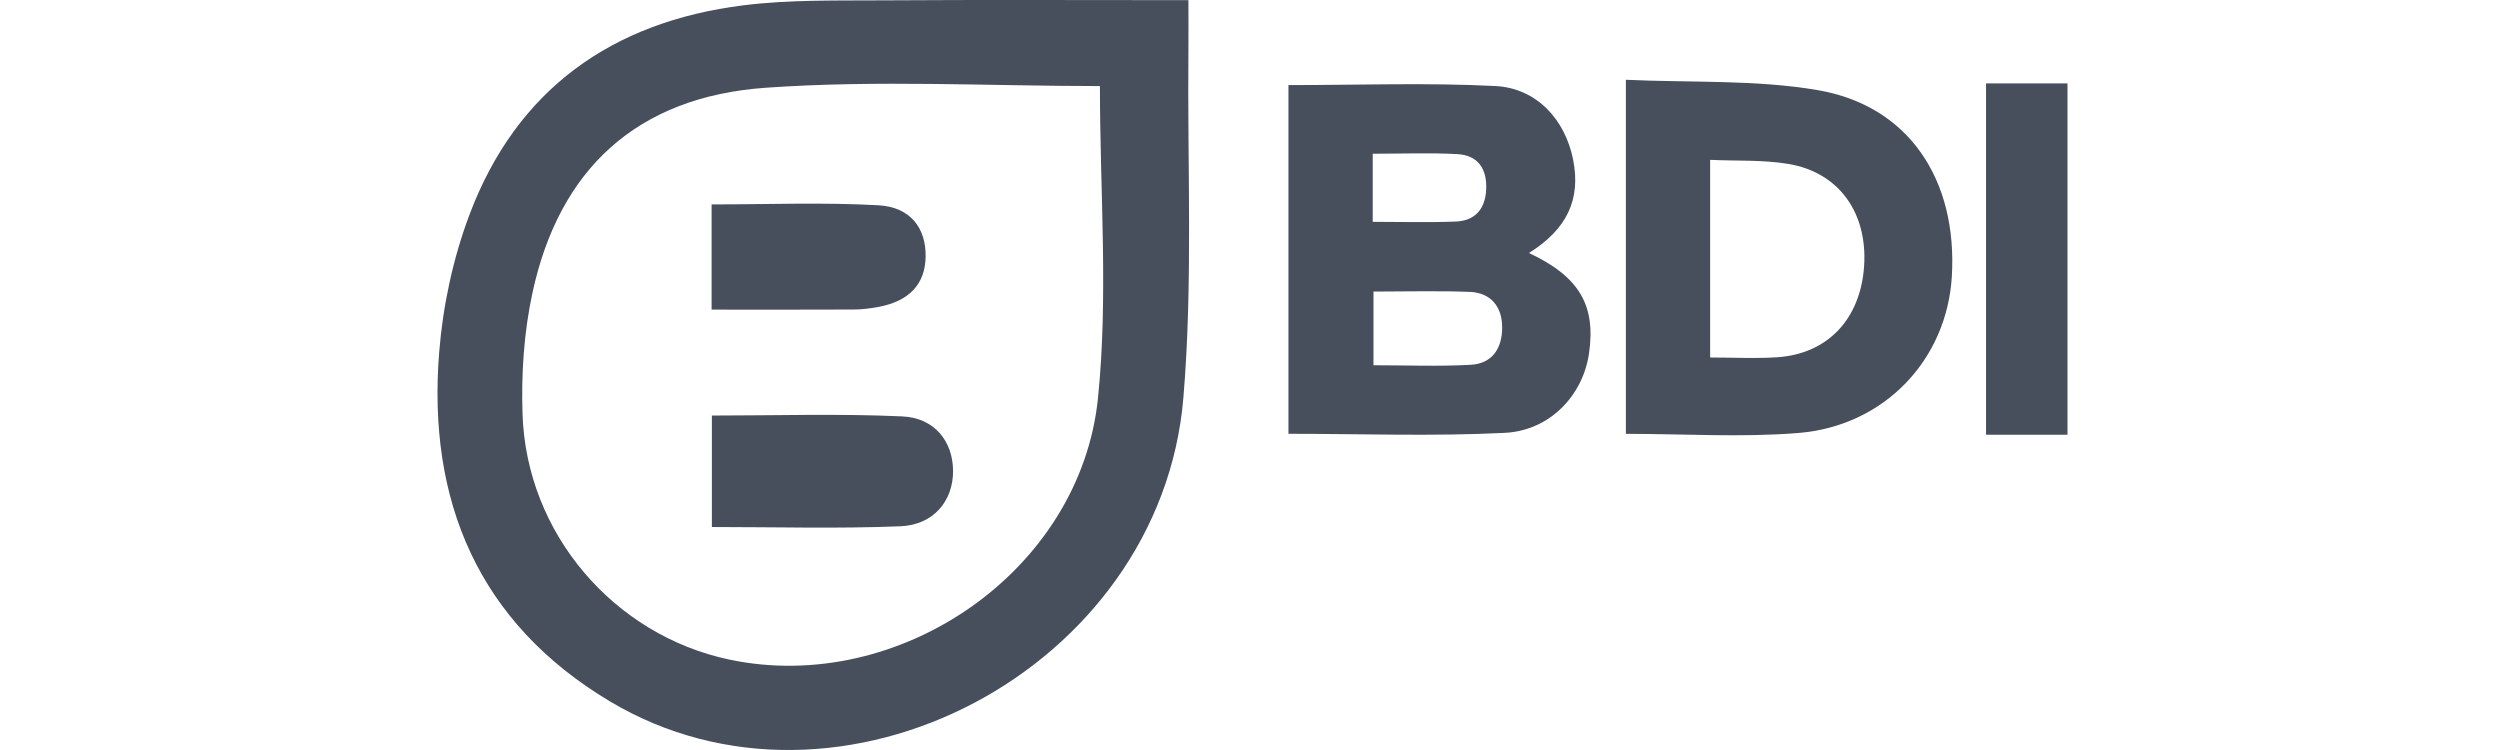 <svg xmlns="http://www.w3.org/2000/svg" fill="none" viewBox="0 0 160 48" height="48" width="160">
<path fill="#474E5C" d="M76.059 0.01C76.059 1.185 76.068 2.179 76.059 3.172C75.984 10.601 76.354 18.067 75.737 25.45C74.285 42.862 53.706 53.667 39.016 44.877C30.62 39.854 27.338 32.054 28.109 22.523C28.347 19.563 28.994 16.537 30.039 13.76C33.054 5.723 39.167 1.396 47.562 0.342C50.535 -0.032 53.57 0.044 56.575 0.022C62.996 -0.02 69.419 0.01 76.059 0.01ZM70.392 5.509C63.336 5.509 56.142 5.112 49.011 5.615C40.742 6.199 35.782 10.842 34.078 18.738C33.532 21.259 33.355 23.924 33.442 26.507C33.695 34.15 39.287 40.655 46.686 42.215C57.536 44.5 69.139 36.571 70.271 25.477C70.94 18.928 70.395 12.255 70.395 5.512L70.392 5.509Z"></path>
<path fill="#474E5C" d="M97.849 16.191C101.083 17.702 102.152 19.551 101.692 22.65C101.3 25.291 99.207 27.558 96.304 27.703C91.724 27.932 87.123 27.763 82.461 27.763V5.446C86.912 5.446 91.317 5.283 95.702 5.506C98.358 5.642 100.171 7.662 100.68 10.219C101.183 12.758 100.294 14.667 97.849 16.194V16.191ZM87.903 18.66V23.376C90.047 23.376 92.097 23.46 94.133 23.346C95.491 23.27 96.132 22.313 96.139 20.976C96.145 19.63 95.413 18.735 94.073 18.681C92.034 18.603 89.989 18.66 87.903 18.66ZM87.857 14.197C89.685 14.197 91.429 14.248 93.166 14.179C94.404 14.131 95.055 13.375 95.115 12.134C95.181 10.827 94.606 9.936 93.275 9.864C91.492 9.767 89.7 9.84 87.854 9.84V14.197H87.857Z"></path>
<path fill="#474E5C" d="M104.056 5.106C108.247 5.298 112.358 5.091 116.318 5.765C122.145 6.756 125.286 11.484 124.918 17.687C124.602 23.011 120.615 27.266 115.086 27.712C111.464 28.004 107.799 27.766 104.056 27.766V5.106ZM109.449 10.228V22.879C110.946 22.879 112.352 22.957 113.746 22.864C116.983 22.644 119.07 20.412 119.302 17.043C119.534 13.628 117.697 11.029 114.451 10.49C112.843 10.222 111.178 10.309 109.446 10.231L109.449 10.228Z"></path>
<path fill="#474E5C" d="M127.107 5.338H132.32V27.823H127.107V5.338Z"></path>
<path fill="#474E5C" d="M45.56 33.726V26.595C49.661 26.595 53.708 26.465 57.744 26.649C59.83 26.745 60.984 28.266 60.996 30.133C61.008 32.039 59.761 33.593 57.629 33.681C53.636 33.843 49.634 33.729 45.56 33.729V33.726Z"></path>
<path fill="#474E5C" d="M45.542 19.816V13.083C49.141 13.083 52.688 12.941 56.214 13.137C58.271 13.251 59.262 14.601 59.241 16.404C59.22 18.196 58.175 19.301 56.145 19.657C55.654 19.744 55.151 19.807 54.654 19.81C51.658 19.825 48.659 19.816 45.545 19.816H45.542Z"></path>
</svg>
